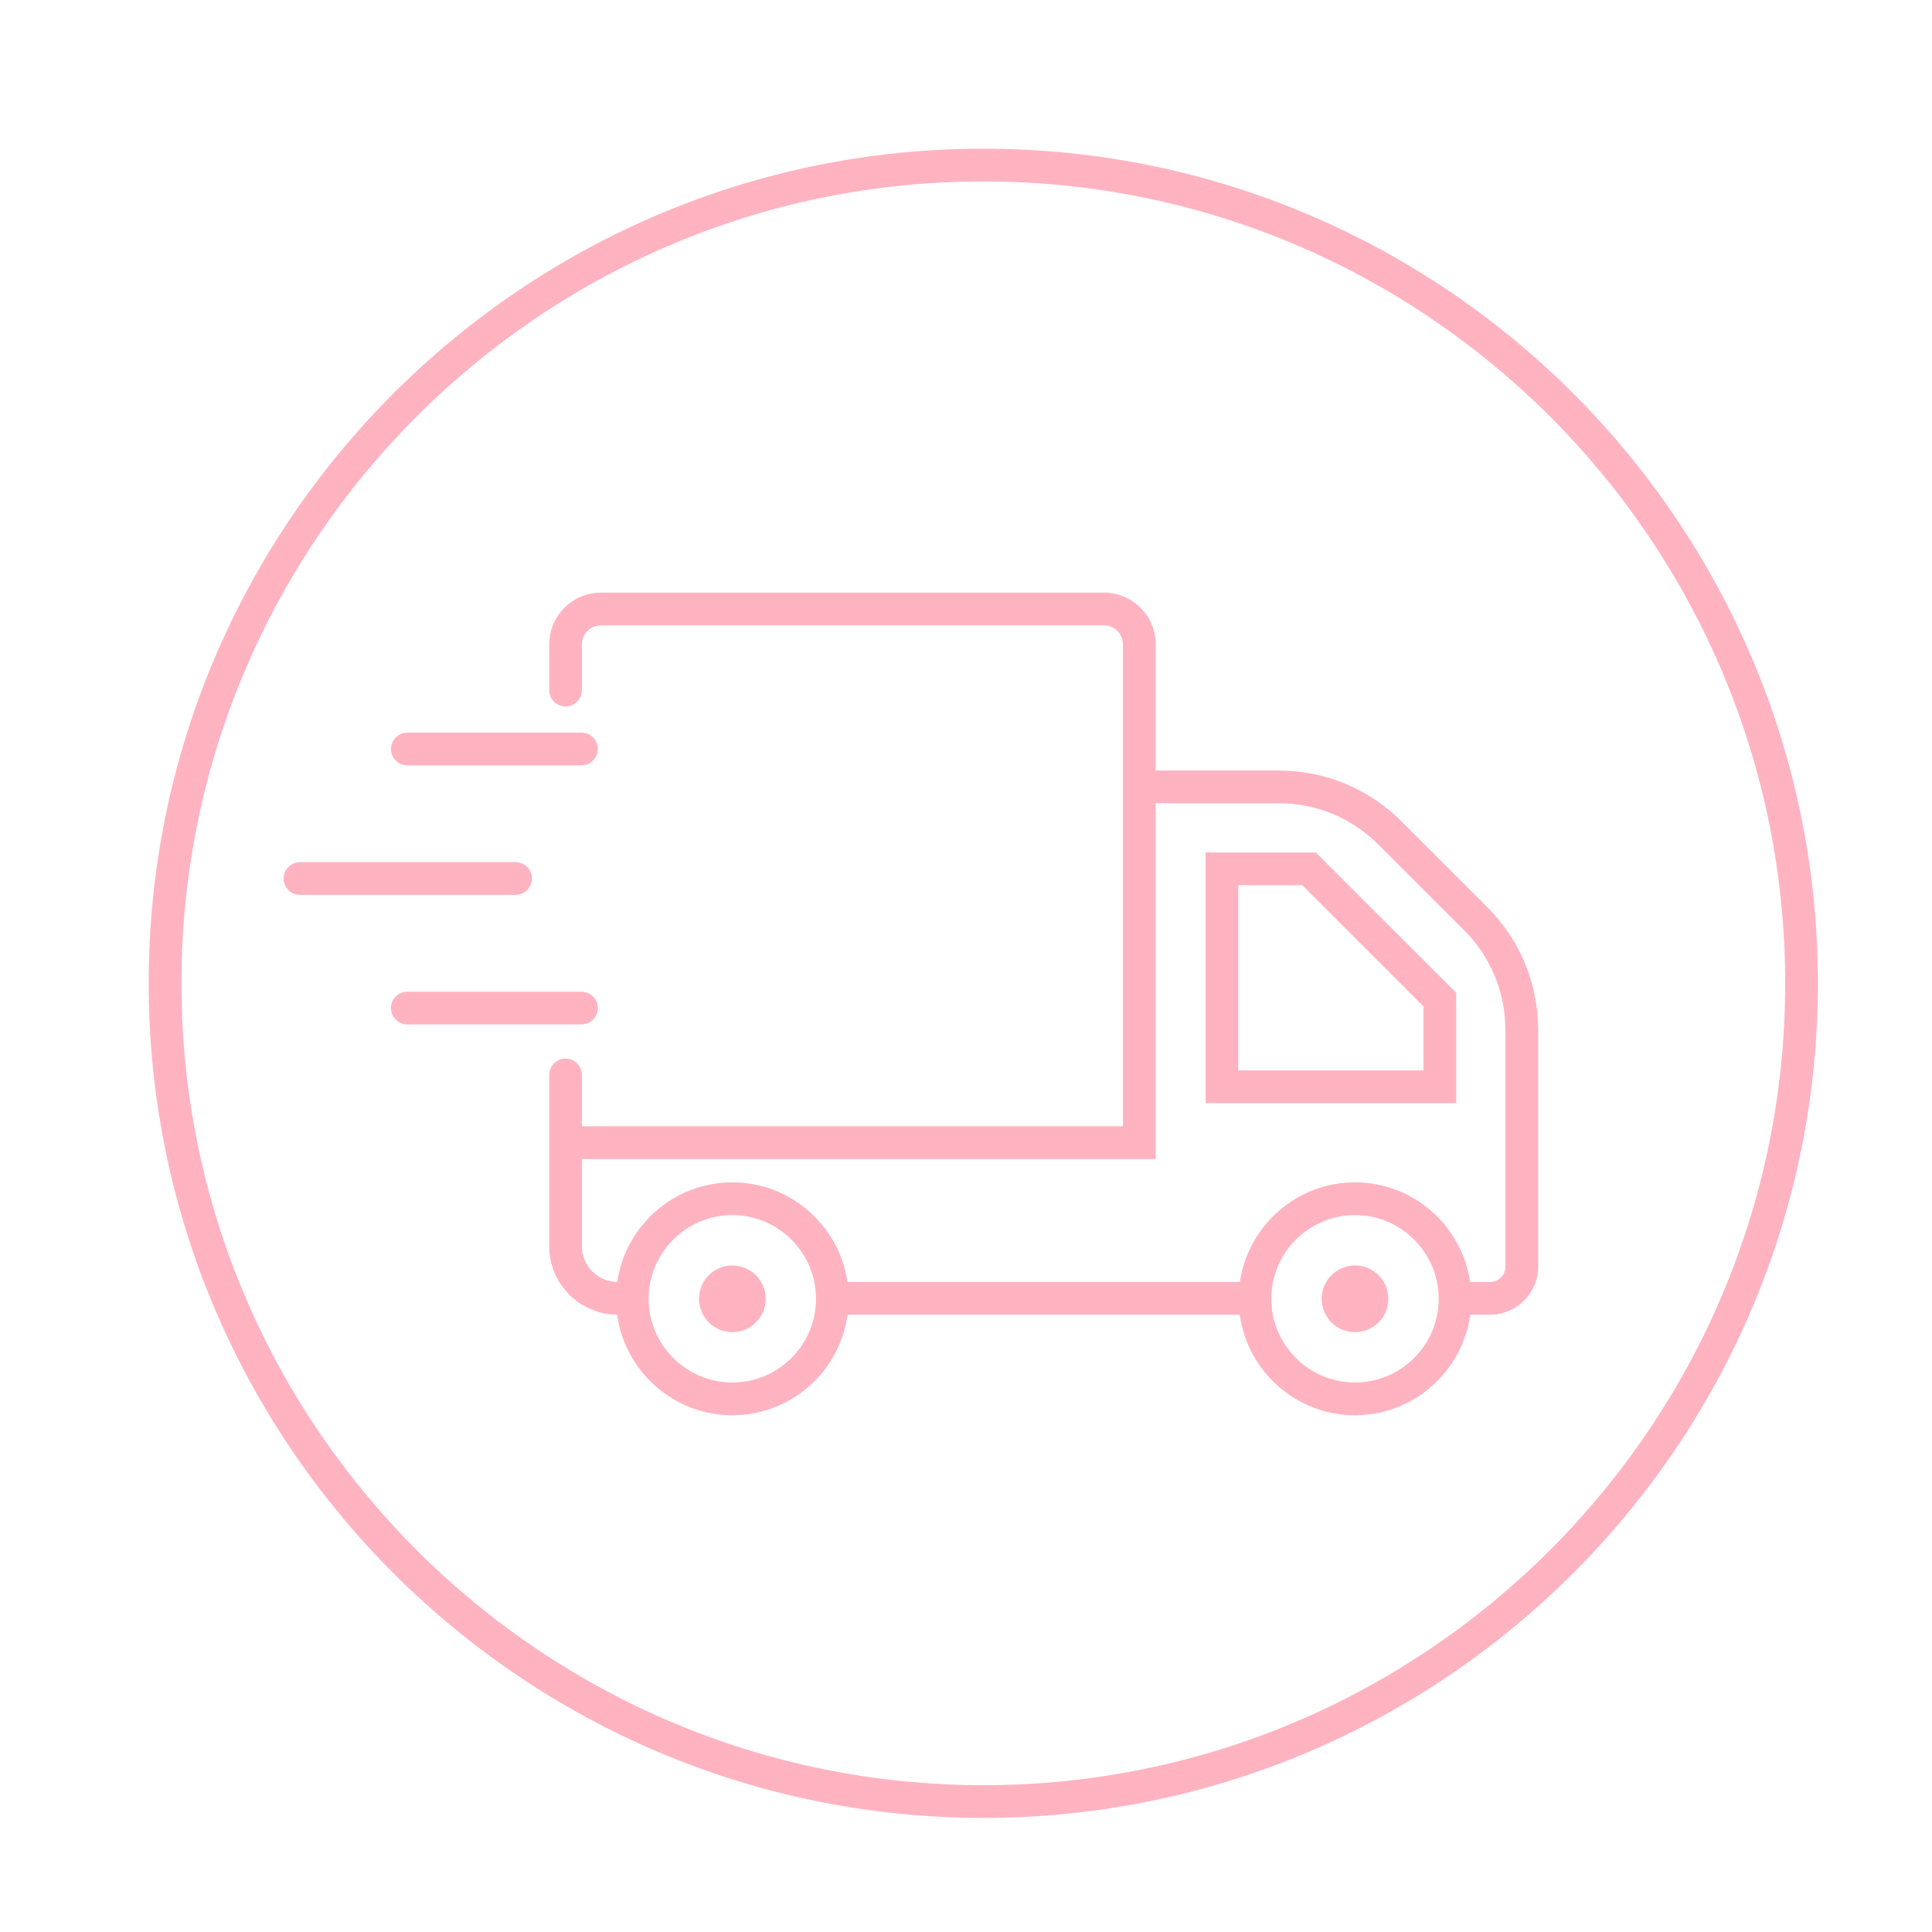 <?xml version="1.0" encoding="UTF-8"?> <svg xmlns="http://www.w3.org/2000/svg" xmlns:xlink="http://www.w3.org/1999/xlink" width="200" zoomAndPan="magnify" viewBox="0 0 150 150" height="200" preserveAspectRatio="xMidYMid meet" version="1.0"><defs><clipPath id="87adcaaa47"><path d="M 11.543 11.543 L 141.293 11.543 L 141.293 141.293 L 11.543 141.293 Z M 11.543 11.543 " clip-rule="nonzero"></path></clipPath></defs><g clip-path="url(#87adcaaa47)"><path fill="#ffb3c1" d="M 76.344 138.602 C 42.012 138.602 14.086 110.672 14.086 76.344 C 14.086 42.012 42.012 14.086 76.344 14.086 C 110.672 14.086 138.602 42.012 138.602 76.344 C 138.602 110.672 110.672 138.602 76.344 138.602 Z M 76.344 11.543 C 40.613 11.543 11.543 40.613 11.543 76.344 C 11.543 112.074 40.613 141.141 76.344 141.141 C 112.074 141.141 141.141 112.074 141.141 76.344 C 141.141 40.613 112.074 11.543 76.344 11.543 " fill-opacity="1" fill-rule="nonzero"></path></g><path fill="#ffb3c1" d="M 46.414 78.266 C 46.414 77.562 45.844 76.996 45.141 76.996 L 31.625 76.996 C 30.922 76.996 30.355 77.562 30.355 78.266 C 30.355 78.969 30.922 79.535 31.625 79.535 L 45.141 79.535 C 45.844 79.535 46.414 78.969 46.414 78.266 " fill-opacity="1" fill-rule="nonzero"></path><path fill="#ffb3c1" d="M 31.625 59.422 L 45.141 59.422 C 45.844 59.422 46.414 58.855 46.414 58.152 C 46.414 57.453 45.844 56.883 45.141 56.883 L 31.625 56.883 C 30.922 56.883 30.355 57.453 30.355 58.152 C 30.355 58.855 30.922 59.422 31.625 59.422 " fill-opacity="1" fill-rule="nonzero"></path><path fill="#ffb3c1" d="M 41.297 68.207 C 41.297 67.508 40.727 66.938 40.027 66.938 L 23.289 66.938 C 22.59 66.938 22.02 67.508 22.02 68.207 C 22.02 68.91 22.59 69.48 23.289 69.48 L 40.027 69.48 C 40.727 69.48 41.297 68.91 41.297 68.207 " fill-opacity="1" fill-rule="nonzero"></path><path fill="#ffb3c1" d="M 105.203 98.25 C 103.77 98.25 102.613 99.41 102.613 100.84 C 102.613 102.27 103.77 103.43 105.203 103.43 C 106.633 103.43 107.789 102.27 107.789 100.84 C 107.789 99.41 106.633 98.25 105.203 98.25 " fill-opacity="1" fill-rule="nonzero"></path><path fill="#ffb3c1" d="M 56.859 98.25 C 55.43 98.25 54.27 99.41 54.27 100.84 C 54.27 102.27 55.43 103.43 56.859 103.43 C 58.289 103.43 59.449 102.27 59.449 100.84 C 59.449 99.41 58.289 98.25 56.859 98.25 " fill-opacity="1" fill-rule="nonzero"></path><path fill="#ffb3c1" d="M 110.516 83.105 L 96.137 83.105 L 96.137 68.727 L 101.109 68.727 L 110.516 78.137 Z M 93.598 66.188 L 93.598 85.648 L 113.059 85.648 L 113.059 77.082 L 102.16 66.188 L 93.598 66.188 " fill-opacity="1" fill-rule="nonzero"></path><path fill="#ffb3c1" d="M 116.879 98.34 C 116.879 98.996 116.344 99.531 115.684 99.531 L 114.137 99.531 C 113.5 95.168 109.742 91.797 105.203 91.797 C 100.66 91.797 96.902 95.168 96.266 99.531 L 65.793 99.531 C 65.156 95.168 61.398 91.797 56.859 91.797 C 52.32 91.797 48.562 95.164 47.926 99.531 C 46.41 99.516 45.18 98.281 45.18 96.766 L 45.18 89.988 L 89.727 89.988 L 89.727 62.363 L 99.266 62.363 C 102.195 62.363 104.953 63.508 107.027 65.582 L 113.664 72.215 C 115.738 74.289 116.879 77.047 116.879 79.98 Z M 105.203 107.336 C 101.617 107.336 98.703 104.422 98.703 100.84 C 98.703 97.258 101.617 94.34 105.203 94.34 C 108.785 94.34 111.699 97.258 111.699 100.84 C 111.699 104.422 108.785 107.336 105.203 107.336 Z M 56.859 107.336 C 53.277 107.336 50.359 104.422 50.359 100.84 C 50.359 97.258 53.277 94.34 56.859 94.34 C 60.441 94.34 63.355 97.258 63.355 100.84 C 63.355 104.422 60.441 107.336 56.859 107.336 Z M 108.824 63.785 C 106.27 61.23 102.875 59.824 99.266 59.824 L 89.727 59.824 L 89.727 50.031 C 89.727 47.812 87.922 46.012 85.707 46.012 L 46.66 46.012 C 44.441 46.012 42.641 47.812 42.641 50.031 L 42.641 53.578 C 42.641 54.281 43.207 54.848 43.91 54.848 C 44.609 54.848 45.18 54.281 45.18 53.578 L 45.18 50.031 C 45.18 49.215 45.844 48.551 46.66 48.551 L 85.707 48.551 C 86.52 48.551 87.184 49.215 87.184 50.031 L 87.184 87.445 L 45.18 87.445 L 45.18 83.457 C 45.18 82.758 44.609 82.188 43.91 82.188 C 43.207 82.188 42.641 82.758 42.641 83.457 L 42.641 96.766 C 42.641 99.68 45 102.051 47.914 102.07 C 48.516 106.473 52.293 109.879 56.859 109.879 C 61.422 109.879 65.199 106.477 65.805 102.074 L 96.254 102.074 C 96.859 106.477 100.637 109.879 105.203 109.879 C 109.766 109.879 113.539 106.477 114.148 102.074 L 115.684 102.074 C 117.746 102.074 119.422 100.398 119.422 98.34 L 119.422 79.98 C 119.422 76.367 118.016 72.973 115.461 70.418 L 108.824 63.785 " fill-opacity="1" fill-rule="nonzero"></path></svg> 